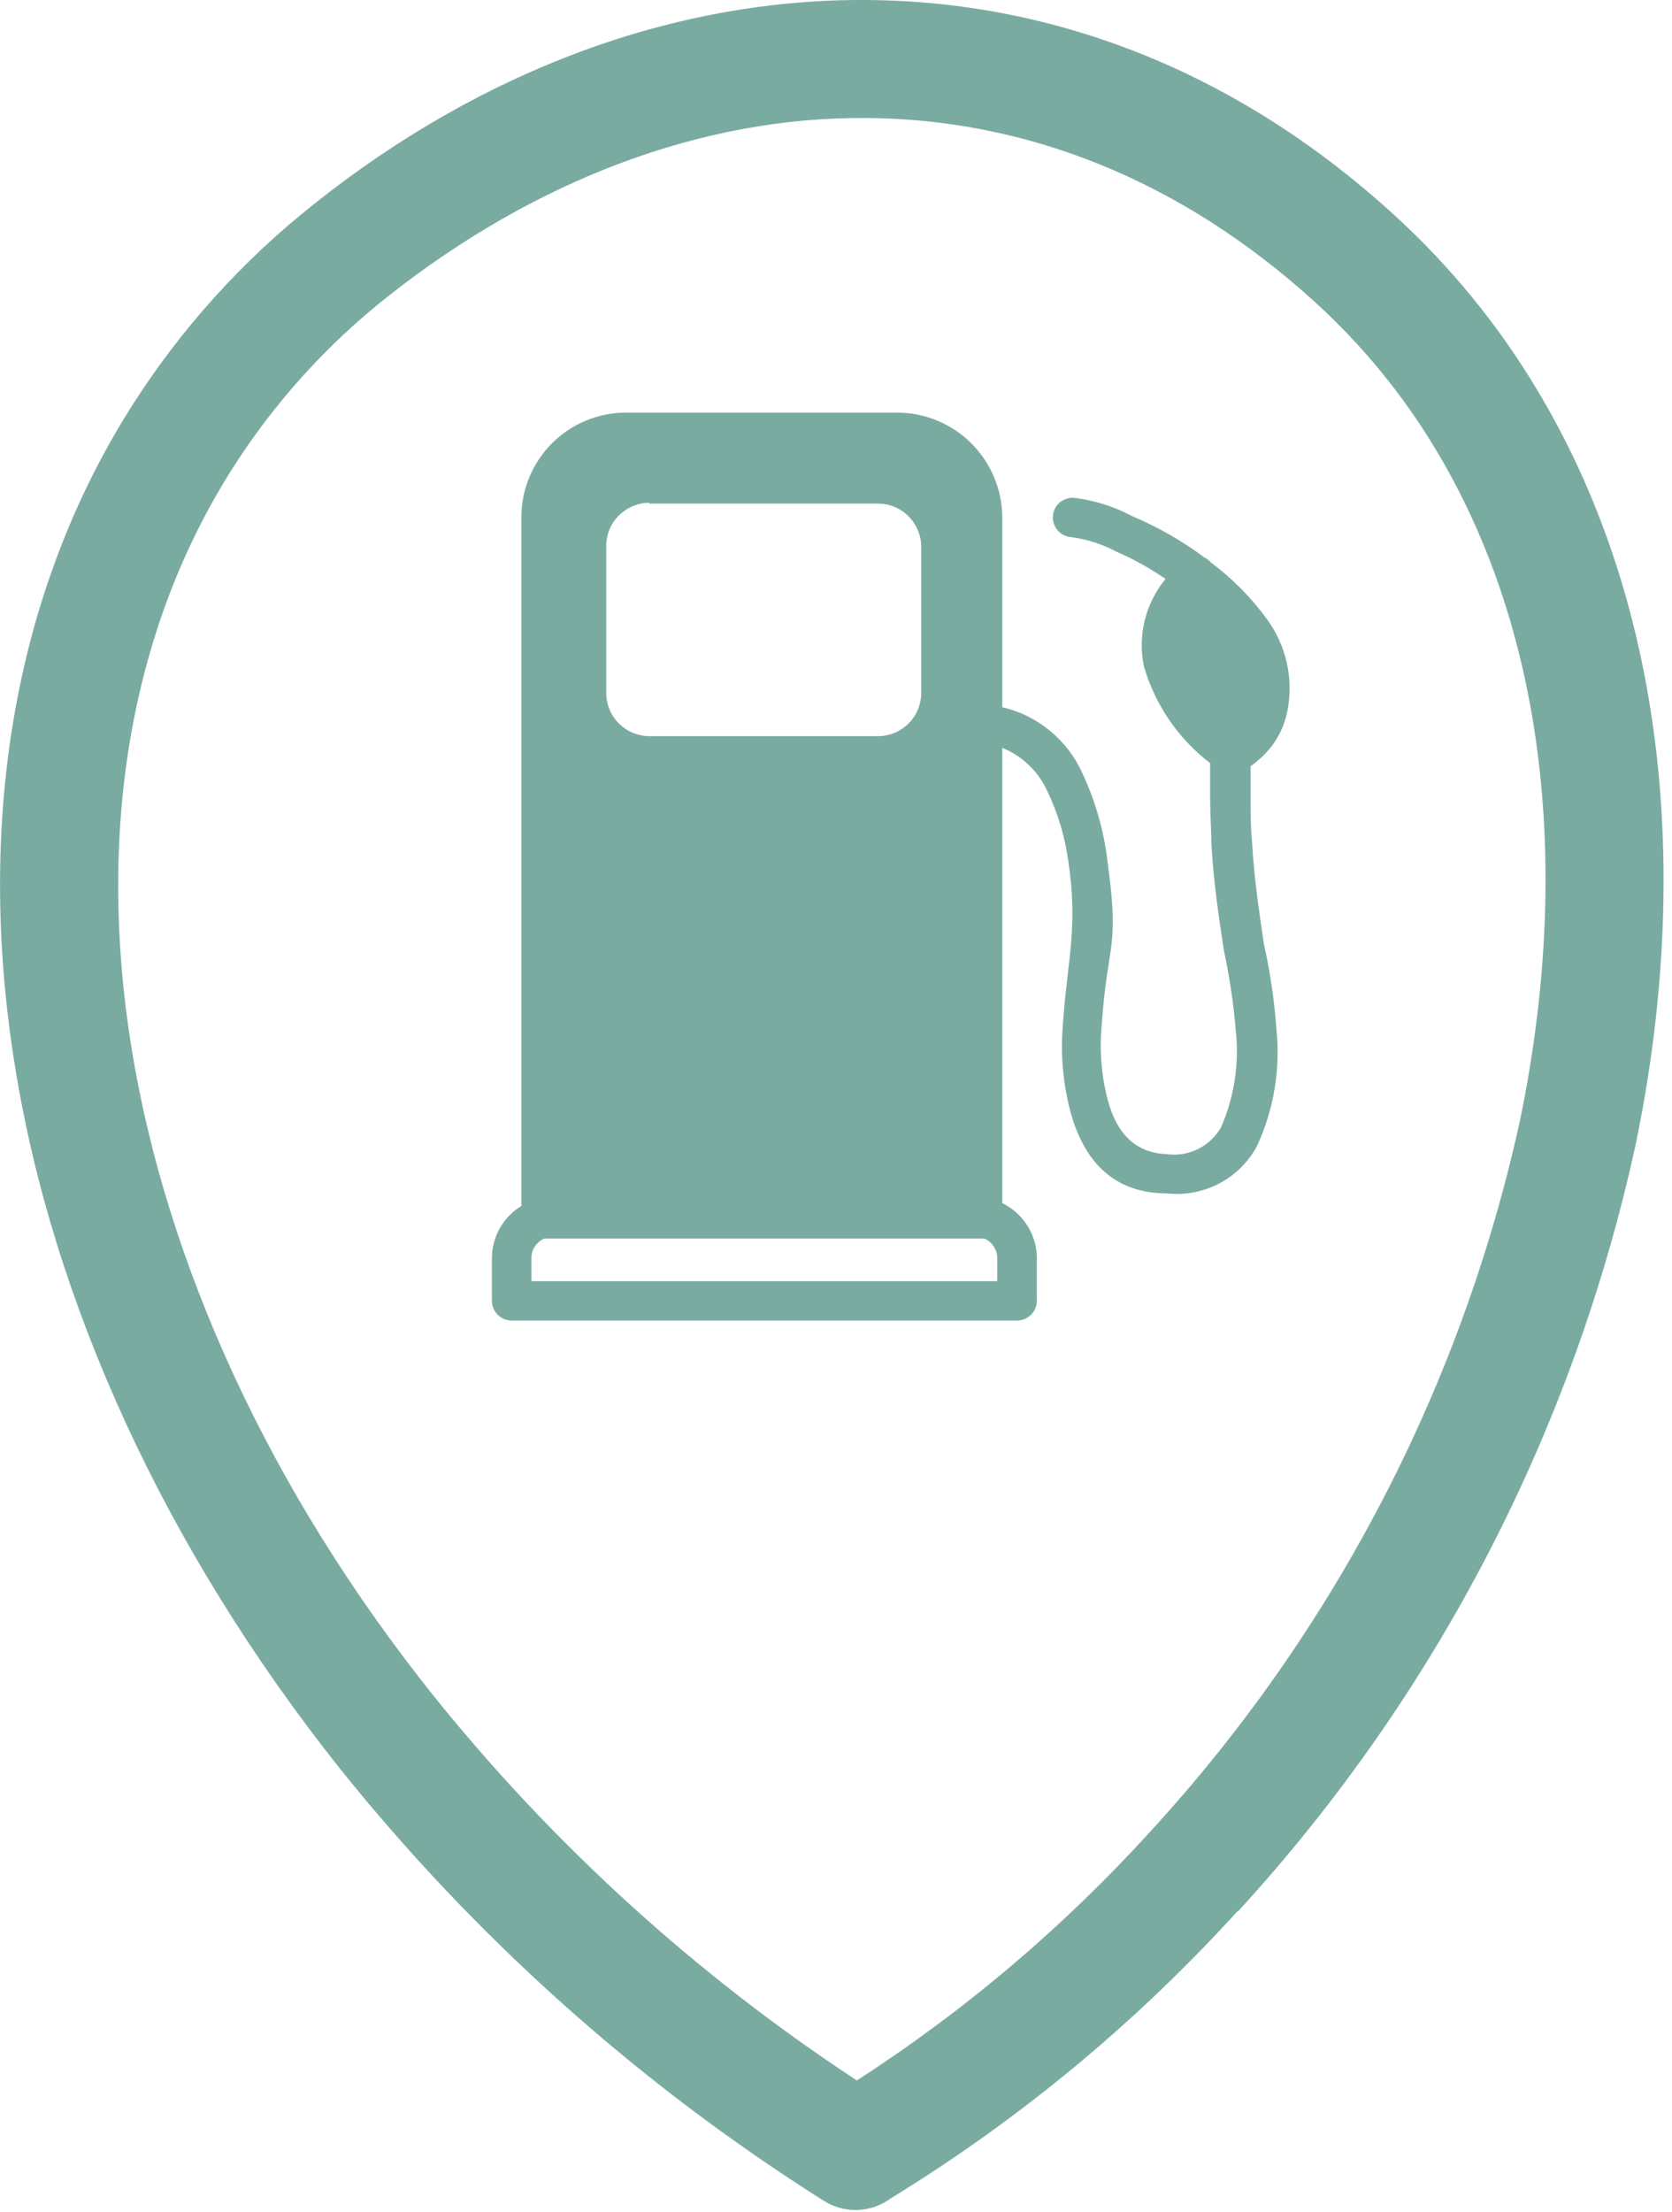 <?xml version="1.0" encoding="UTF-8"?> <svg xmlns="http://www.w3.org/2000/svg" width="93" height="123" viewBox="0 0 93 123" fill="none"> <path fill-rule="evenodd" clip-rule="evenodd" d="M67 31C67.108 31.052 67.207 31.123 67.29 31.21L67.36 31.28C68.567 32.179 69.63 33.258 70.51 34.48C71.011 35.177 71.368 35.966 71.562 36.802C71.756 37.638 71.783 38.504 71.64 39.35C71.521 40.111 71.219 40.831 70.76 41.45C70.421 41.892 70.016 42.28 69.56 42.6C69.56 43.22 69.56 43.82 69.56 44.41C69.56 45.18 69.56 45.97 69.64 46.78C69.74 48.67 70.02 50.59 70.3 52.48C70.651 54.05 70.885 55.645 71 57.25C71.226 59.476 70.846 61.722 69.9 63.75C69.418 64.63 68.686 65.348 67.795 65.811C66.905 66.273 65.897 66.461 64.9 66.35C62.07 66.35 60.32 64.71 59.53 61.77C59.121 60.205 58.983 58.582 59.12 56.97C59.35 53.45 59.99 51.6 59.42 47.87C59.237 46.528 58.846 45.222 58.26 44C57.766 42.9 56.867 42.033 55.75 41.58V66.89C56.09 67.059 56.401 67.282 56.67 67.55C57.303 68.181 57.662 69.036 57.67 69.93V72.32C57.67 72.612 57.554 72.892 57.347 73.098C57.141 73.304 56.861 73.42 56.57 73.42H28.46C28.168 73.42 27.888 73.304 27.682 73.098C27.476 72.892 27.36 72.612 27.36 72.32V69.93C27.366 69.35 27.519 68.781 27.806 68.277C28.093 67.773 28.504 67.351 29 67.05V28.75C29.002 27.21 29.615 25.734 30.704 24.645C31.793 23.556 33.27 22.943 34.81 22.94H49.91C51.457 22.945 52.939 23.562 54.033 24.656C55.127 25.75 55.744 27.233 55.75 28.78V39.32C56.727 39.548 57.638 39.998 58.411 40.637C59.185 41.275 59.801 42.084 60.21 43C60.93 44.542 61.399 46.19 61.6 47.88C62.29 52.88 61.6 52.28 61.28 57C61.145 58.399 61.26 59.811 61.62 61.17C62.13 63.08 63.2 64.11 64.92 64.17C65.512 64.247 66.114 64.146 66.649 63.879C67.183 63.611 67.626 63.19 67.92 62.67C68.651 60.995 68.933 59.158 68.74 57.34C68.616 55.82 68.392 54.31 68.07 52.82C67.78 50.89 67.49 48.95 67.38 46.9C67.38 46.1 67.31 45.28 67.31 44.43C67.31 43.76 67.31 43.09 67.31 42.43C65.543 41.077 64.254 39.196 63.63 37.06C63.45 36.21 63.465 35.331 63.673 34.488C63.881 33.645 64.276 32.859 64.83 32.19C63.969 31.594 63.051 31.085 62.09 30.67C61.279 30.236 60.393 29.958 59.48 29.85C59.193 29.804 58.937 29.645 58.767 29.41C58.598 29.175 58.528 28.881 58.575 28.595C58.621 28.309 58.779 28.052 59.015 27.883C59.25 27.713 59.543 27.644 59.83 27.69C60.925 27.832 61.985 28.171 62.96 28.69C64.394 29.295 65.751 30.071 67 31ZM47.63 115.69C53.667 111.796 59.171 107.13 64 101.81C74.233 90.667 81.328 77.01 84.56 62.23C87.37 48.56 86.06 35.23 79.8 24.89C77.991 21.9 75.762 19.185 73.18 16.83C65.61 9.93 57 6.63 48.23 6.56C39.07 6.48 29.77 10 21.55 16.5C18.157 19.18 15.24 22.412 12.92 26.06C7.15 35.15 5.41 46.43 7.31 58.24C9.25 70.24 14.98 82.85 24.08 94.24C30.763 102.563 38.71 109.787 47.63 115.65V115.69ZM68.86 106.23C63.209 112.451 56.705 117.838 49.54 122.23C49.005 122.624 48.364 122.846 47.7 122.87C47.036 122.893 46.381 122.715 45.82 122.36C35.589 115.905 26.502 107.794 18.93 98.36C9.13 86.05 2.93 72.36 0.83 59.26C-1.33 45.89 0.7 33 7.36 22.53C10.079 18.266 13.493 14.487 17.46 11.35C26.85 3.87 37.6 -0.09 48.29 3.58841e-05C58.6 0.09 68.79 3.93 77.6 12C80.646 14.786 83.277 17.995 85.41 21.53C92.57 33.33 94.13 48.36 90.99 63.58C87.526 79.519 79.888 94.252 68.86 106.27V106.23ZM54.75 68.86H30.27C30.135 68.92 30.013 69.005 29.91 69.11C29.798 69.217 29.709 69.346 29.648 69.489C29.588 69.631 29.558 69.785 29.56 69.94V71.23H55.47V69.94C55.464 69.629 55.339 69.331 55.12 69.11C55.014 69.003 54.888 68.918 54.75 68.86ZM36.11 28H48.84C49.156 28 49.469 28.062 49.761 28.184C50.053 28.306 50.318 28.485 50.54 28.71L50.62 28.8C51.019 29.237 51.24 29.808 51.24 30.4V38.52C51.241 38.836 51.18 39.148 51.06 39.44C50.94 39.732 50.763 39.997 50.54 40.22C50.089 40.672 49.478 40.927 48.84 40.93H36.11C35.475 40.924 34.868 40.669 34.42 40.22C34.198 39.998 34.022 39.735 33.902 39.445C33.782 39.155 33.72 38.844 33.72 38.53V30.35C33.72 30.036 33.782 29.725 33.902 29.435C34.022 29.145 34.198 28.882 34.42 28.66L34.52 28.57C34.959 28.175 35.529 27.954 36.12 27.95L36.11 28Z" fill="#7AABA1"></path> </svg> 